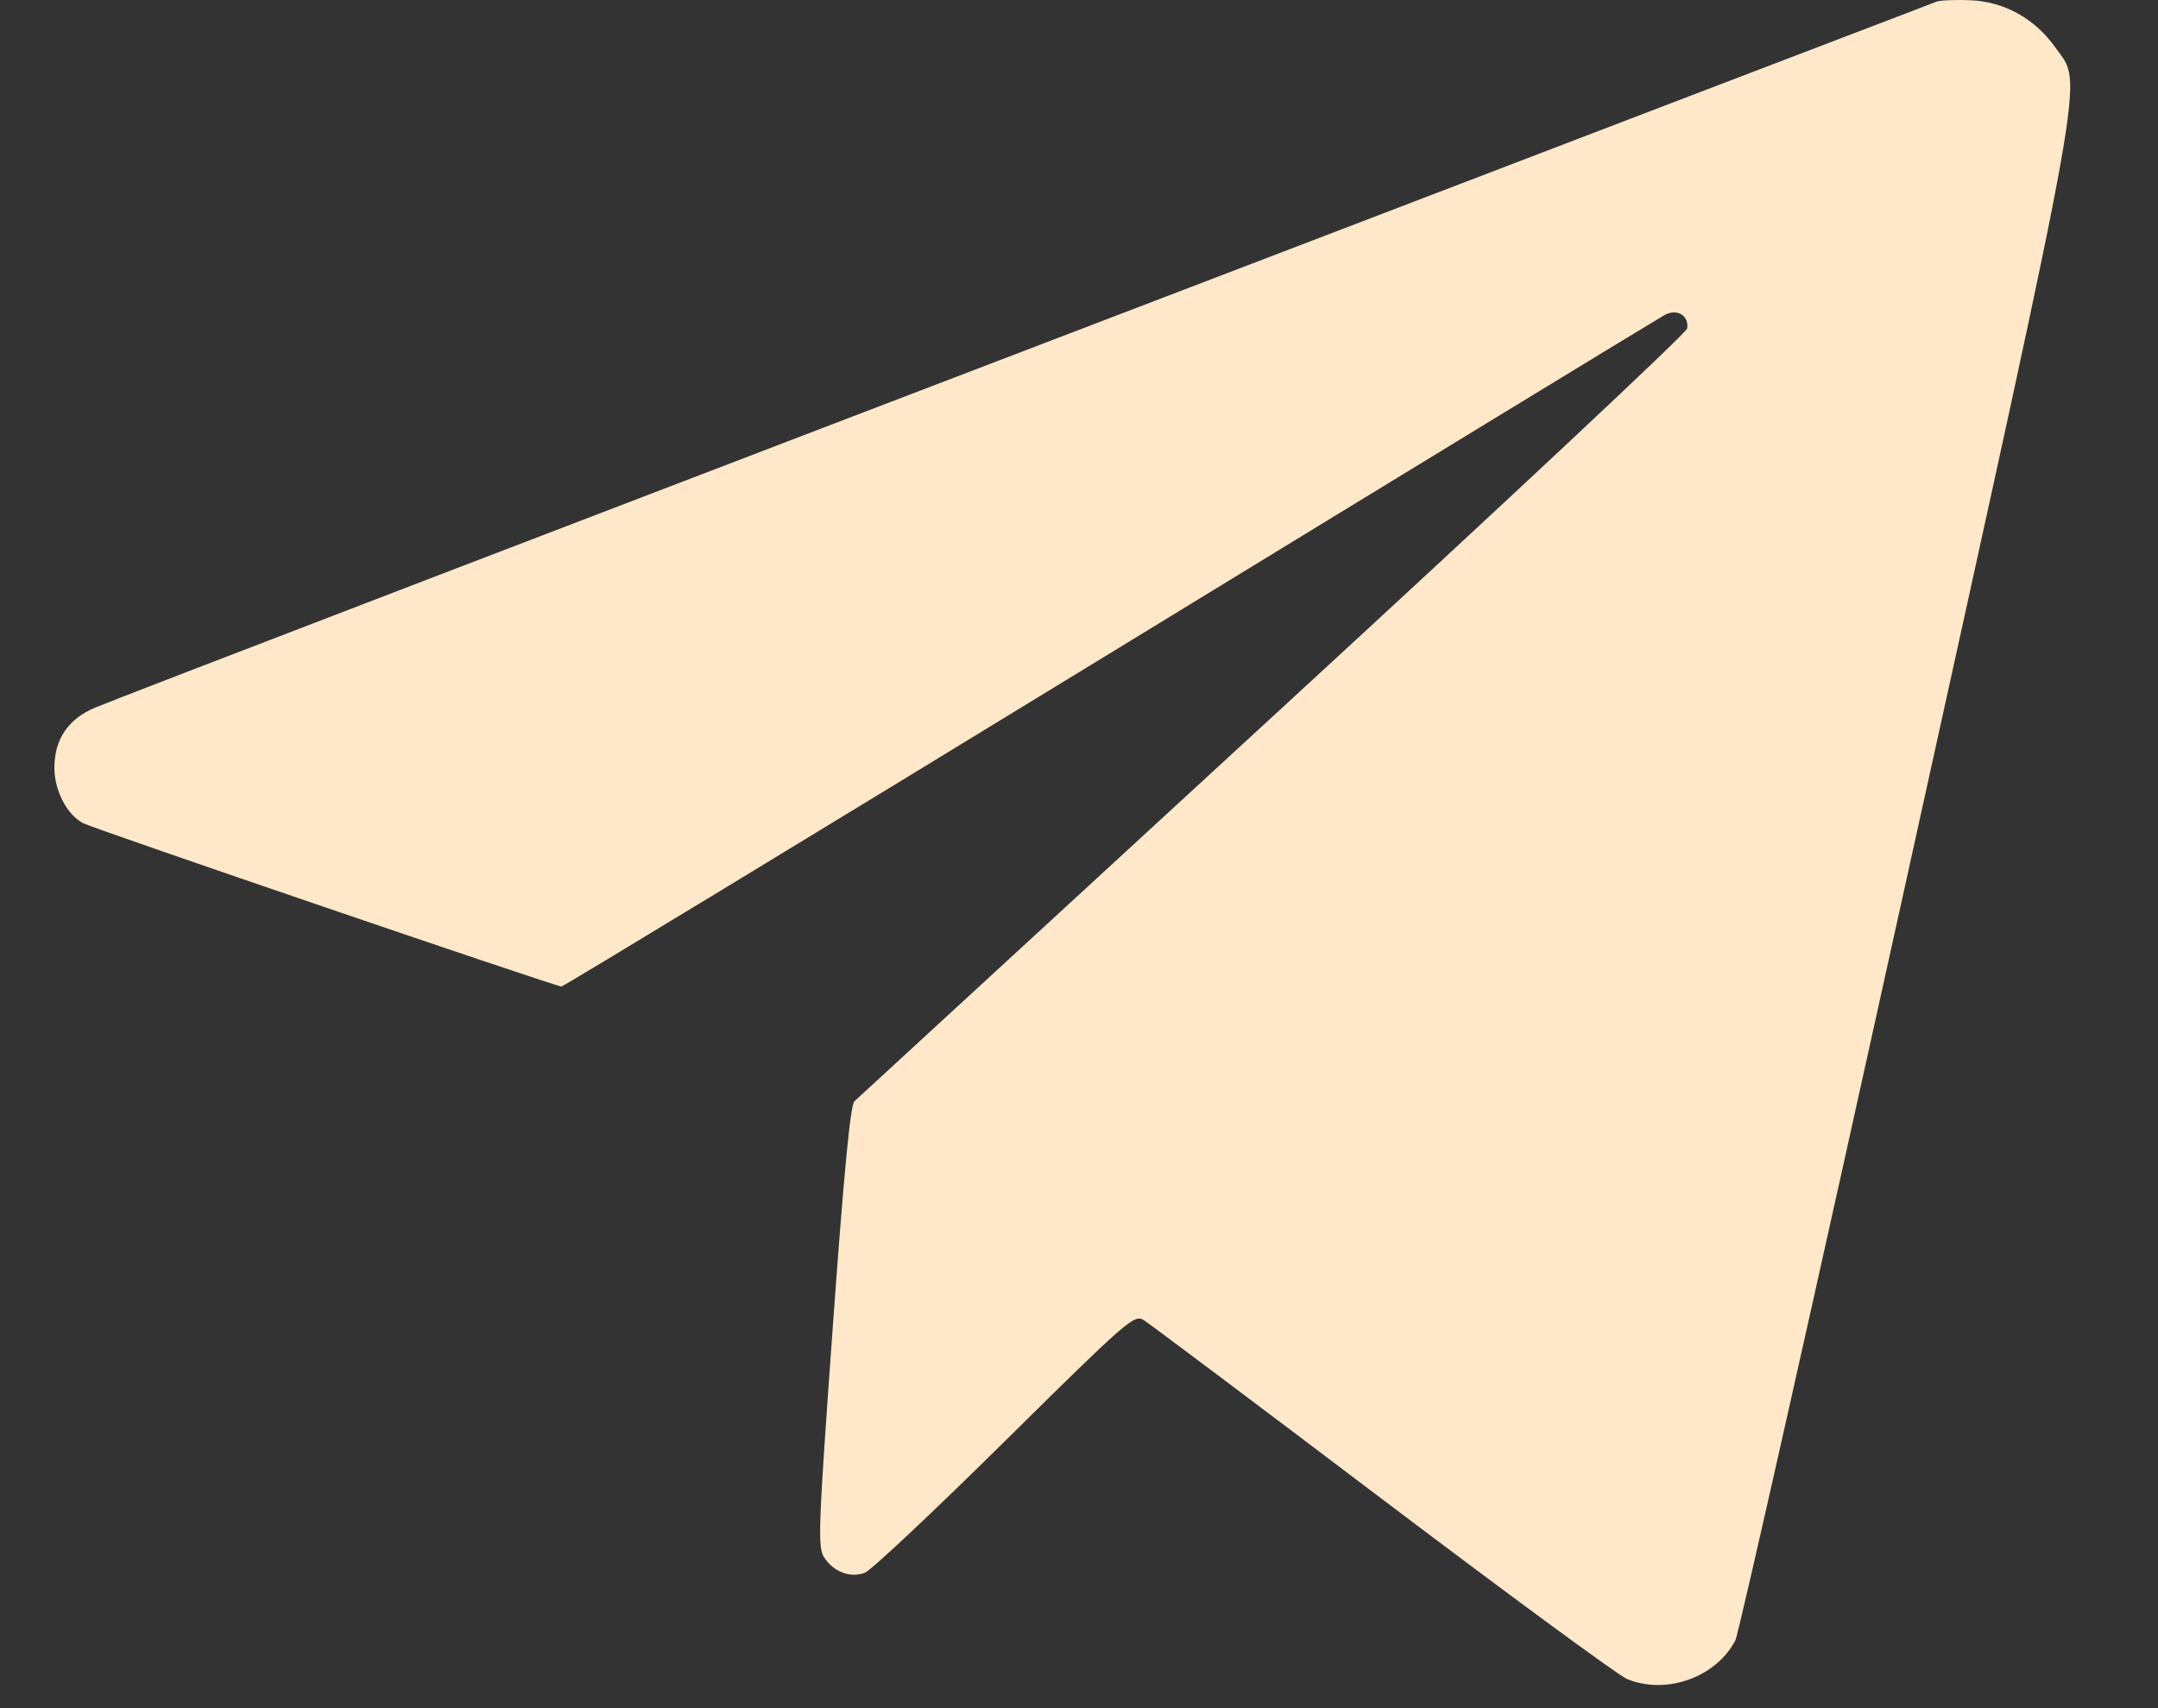<?xml version="1.0" encoding="UTF-8"?> <svg xmlns="http://www.w3.org/2000/svg" width="24" height="19" viewBox="0 0 24 19" fill="none"><rect x="0" y="0" width="24" height="19" fill="#333333" stroke="none"/> <path fill-rule="evenodd" clip-rule="evenodd" d="M21.532 0.02C21.491 0.037 21.085 0.192 20.629 0.366C20.174 0.539 19.35 0.854 18.798 1.066C18.247 1.277 16.508 1.943 14.936 2.545C6.241 5.872 1.264 7.782 1.053 7.873C0.756 8 0.605 8.225 0.605 8.54C0.605 8.794 0.745 9.064 0.926 9.157C1.049 9.221 6.18 10.973 6.244 10.973C6.266 10.973 9.009 9.306 12.341 7.269C15.673 5.231 18.451 3.537 18.514 3.503C18.653 3.429 18.787 3.511 18.763 3.655C18.755 3.705 16.683 5.645 14.158 7.966C11.634 10.288 9.539 12.215 9.503 12.249C9.457 12.293 9.388 13.014 9.262 14.756C9.099 17.023 9.092 17.211 9.167 17.325C9.272 17.486 9.457 17.555 9.618 17.494C9.687 17.468 10.388 16.809 11.176 16.03C12.54 14.682 12.614 14.618 12.719 14.683C12.779 14.72 13.974 15.617 15.374 16.677C16.773 17.735 17.997 18.635 18.093 18.675C18.528 18.857 19.086 18.658 19.3 18.245C19.337 18.175 20.194 14.36 21.206 9.767C23.252 0.483 23.165 0.966 22.859 0.529C22.633 0.209 22.294 0.019 21.916 0.003C21.746 -0.005 21.574 0.003 21.532 0.02Z" fill="#FFE8C9"></path> </svg> 